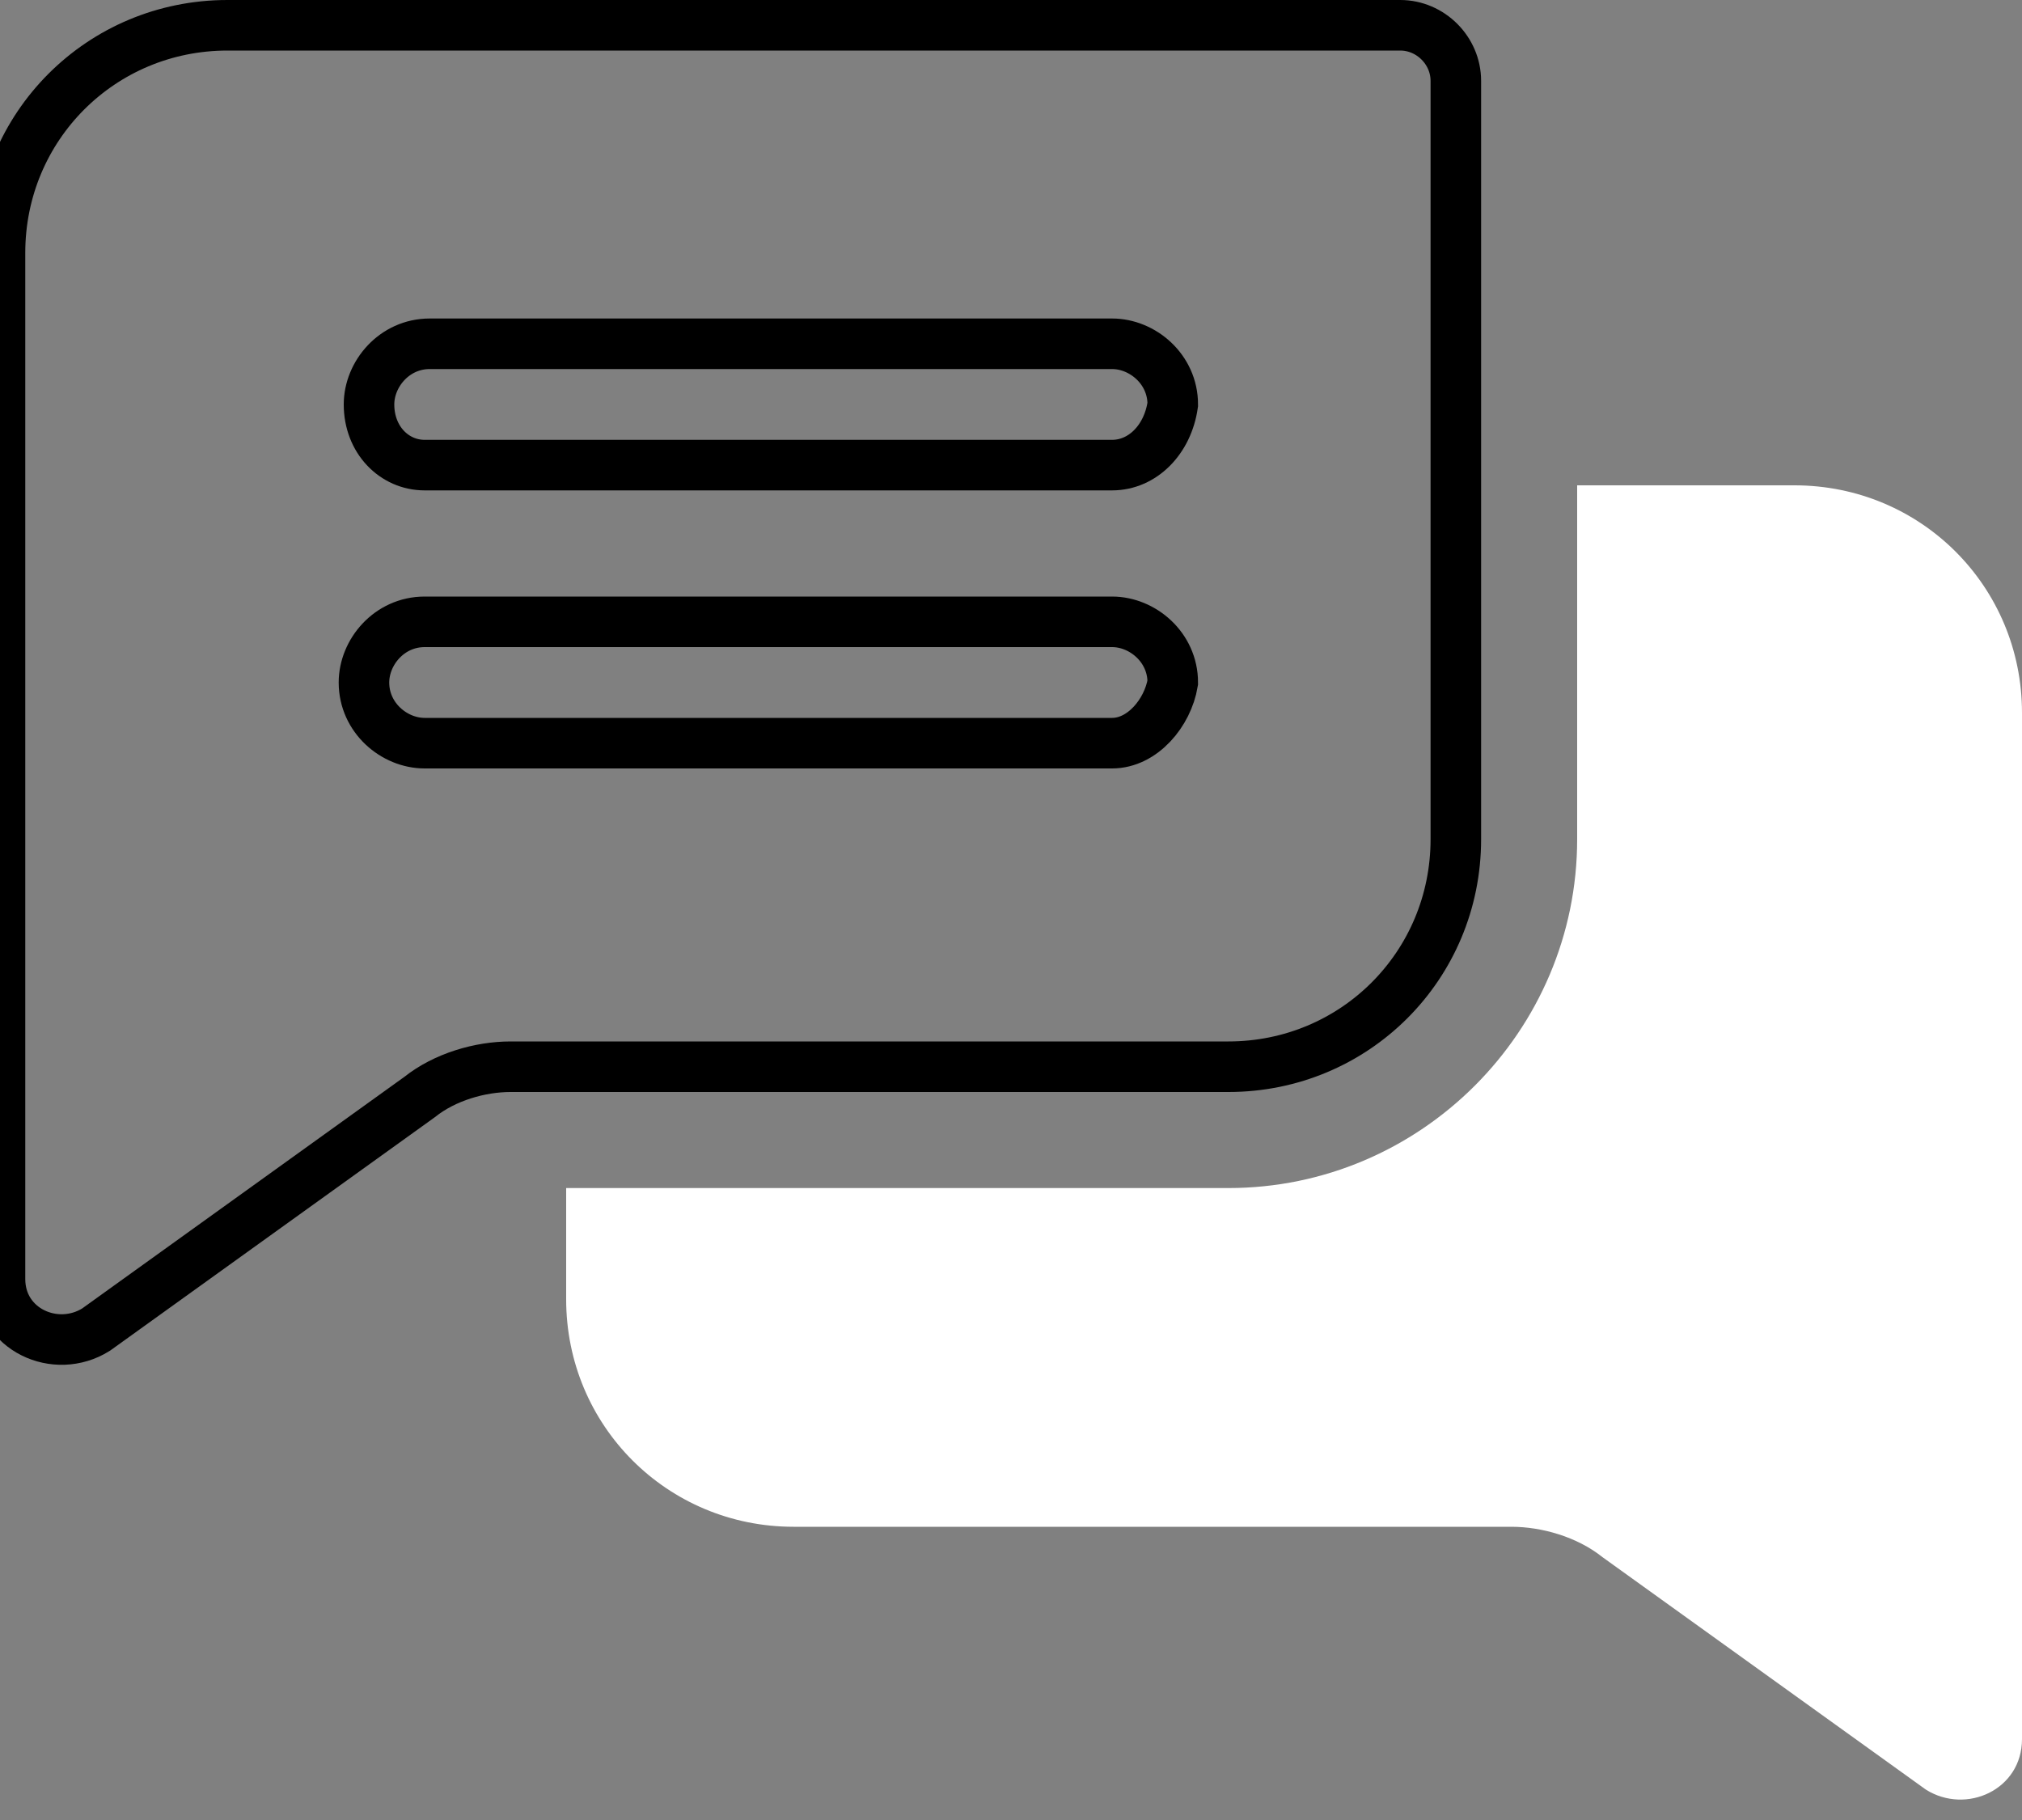 <?xml version="1.0" encoding="utf-8"?>
<!-- Generator: Adobe Illustrator 25.0.0, SVG Export Plug-In . SVG Version: 6.00 Build 0)  -->
<svg version="1.1" id="Layer_1" xmlns="http://www.w3.org/2000/svg" xmlns:xlink="http://www.w3.org/1999/xlink" x="0px" y="0px"
	 viewBox="0 0 40 36" style="enable-background:new 0 0 40 36;" xml:space="preserve">
<rect x="0" y="0" width="40" height="36" fill="#808080" stroke="none"/>
<style type="text/css">
	.st0{fill:none;stroke:#000000;stroke-miterlimit:10;}
	.st1{fill:#FFFFFF;}
</style>
<path class="st0" d="M27.7,0.5H4.5C2,0.5,0,2.5,0,5v20.3c0,1,1.1,1.5,1.9,1l6.4-4.6c0.5-0.4,1.2-0.6,1.8-0.6h14.2
	c2.5,0,4.5-2,4.5-4.5V1.6C28.8,1,28.3,0.5,27.7,0.5z M22,14.7H8.4c-0.6,0-1.2-0.5-1.2-1.2c0-0.6,0.5-1.2,1.2-1.2H22
	c0.6,0,1.2,0.5,1.2,1.2C23.1,14.1,22.6,14.7,22,14.7z M22,9.2H8.4C7.8,9.2,7.3,8.7,7.3,8c0-0.6,0.5-1.2,1.2-1.2H22
	c0.6,0,1.2,0.5,1.2,1.2C23.1,8.7,22.6,9.2,22,9.2z"/>
<path class="st1" d="M40,14.1v20.3c0,1-1.1,1.5-1.9,1l-6.4-4.6c-0.5-0.4-1.2-0.6-1.8-0.6H15.7c-2.5,0-4.5-2-4.5-4.5v-2.2h13.1
	c3.8,0,6.9-3.1,6.9-6.9v-7h4.3C38,9.6,40,11.6,40,14.1z"/>
</svg>
